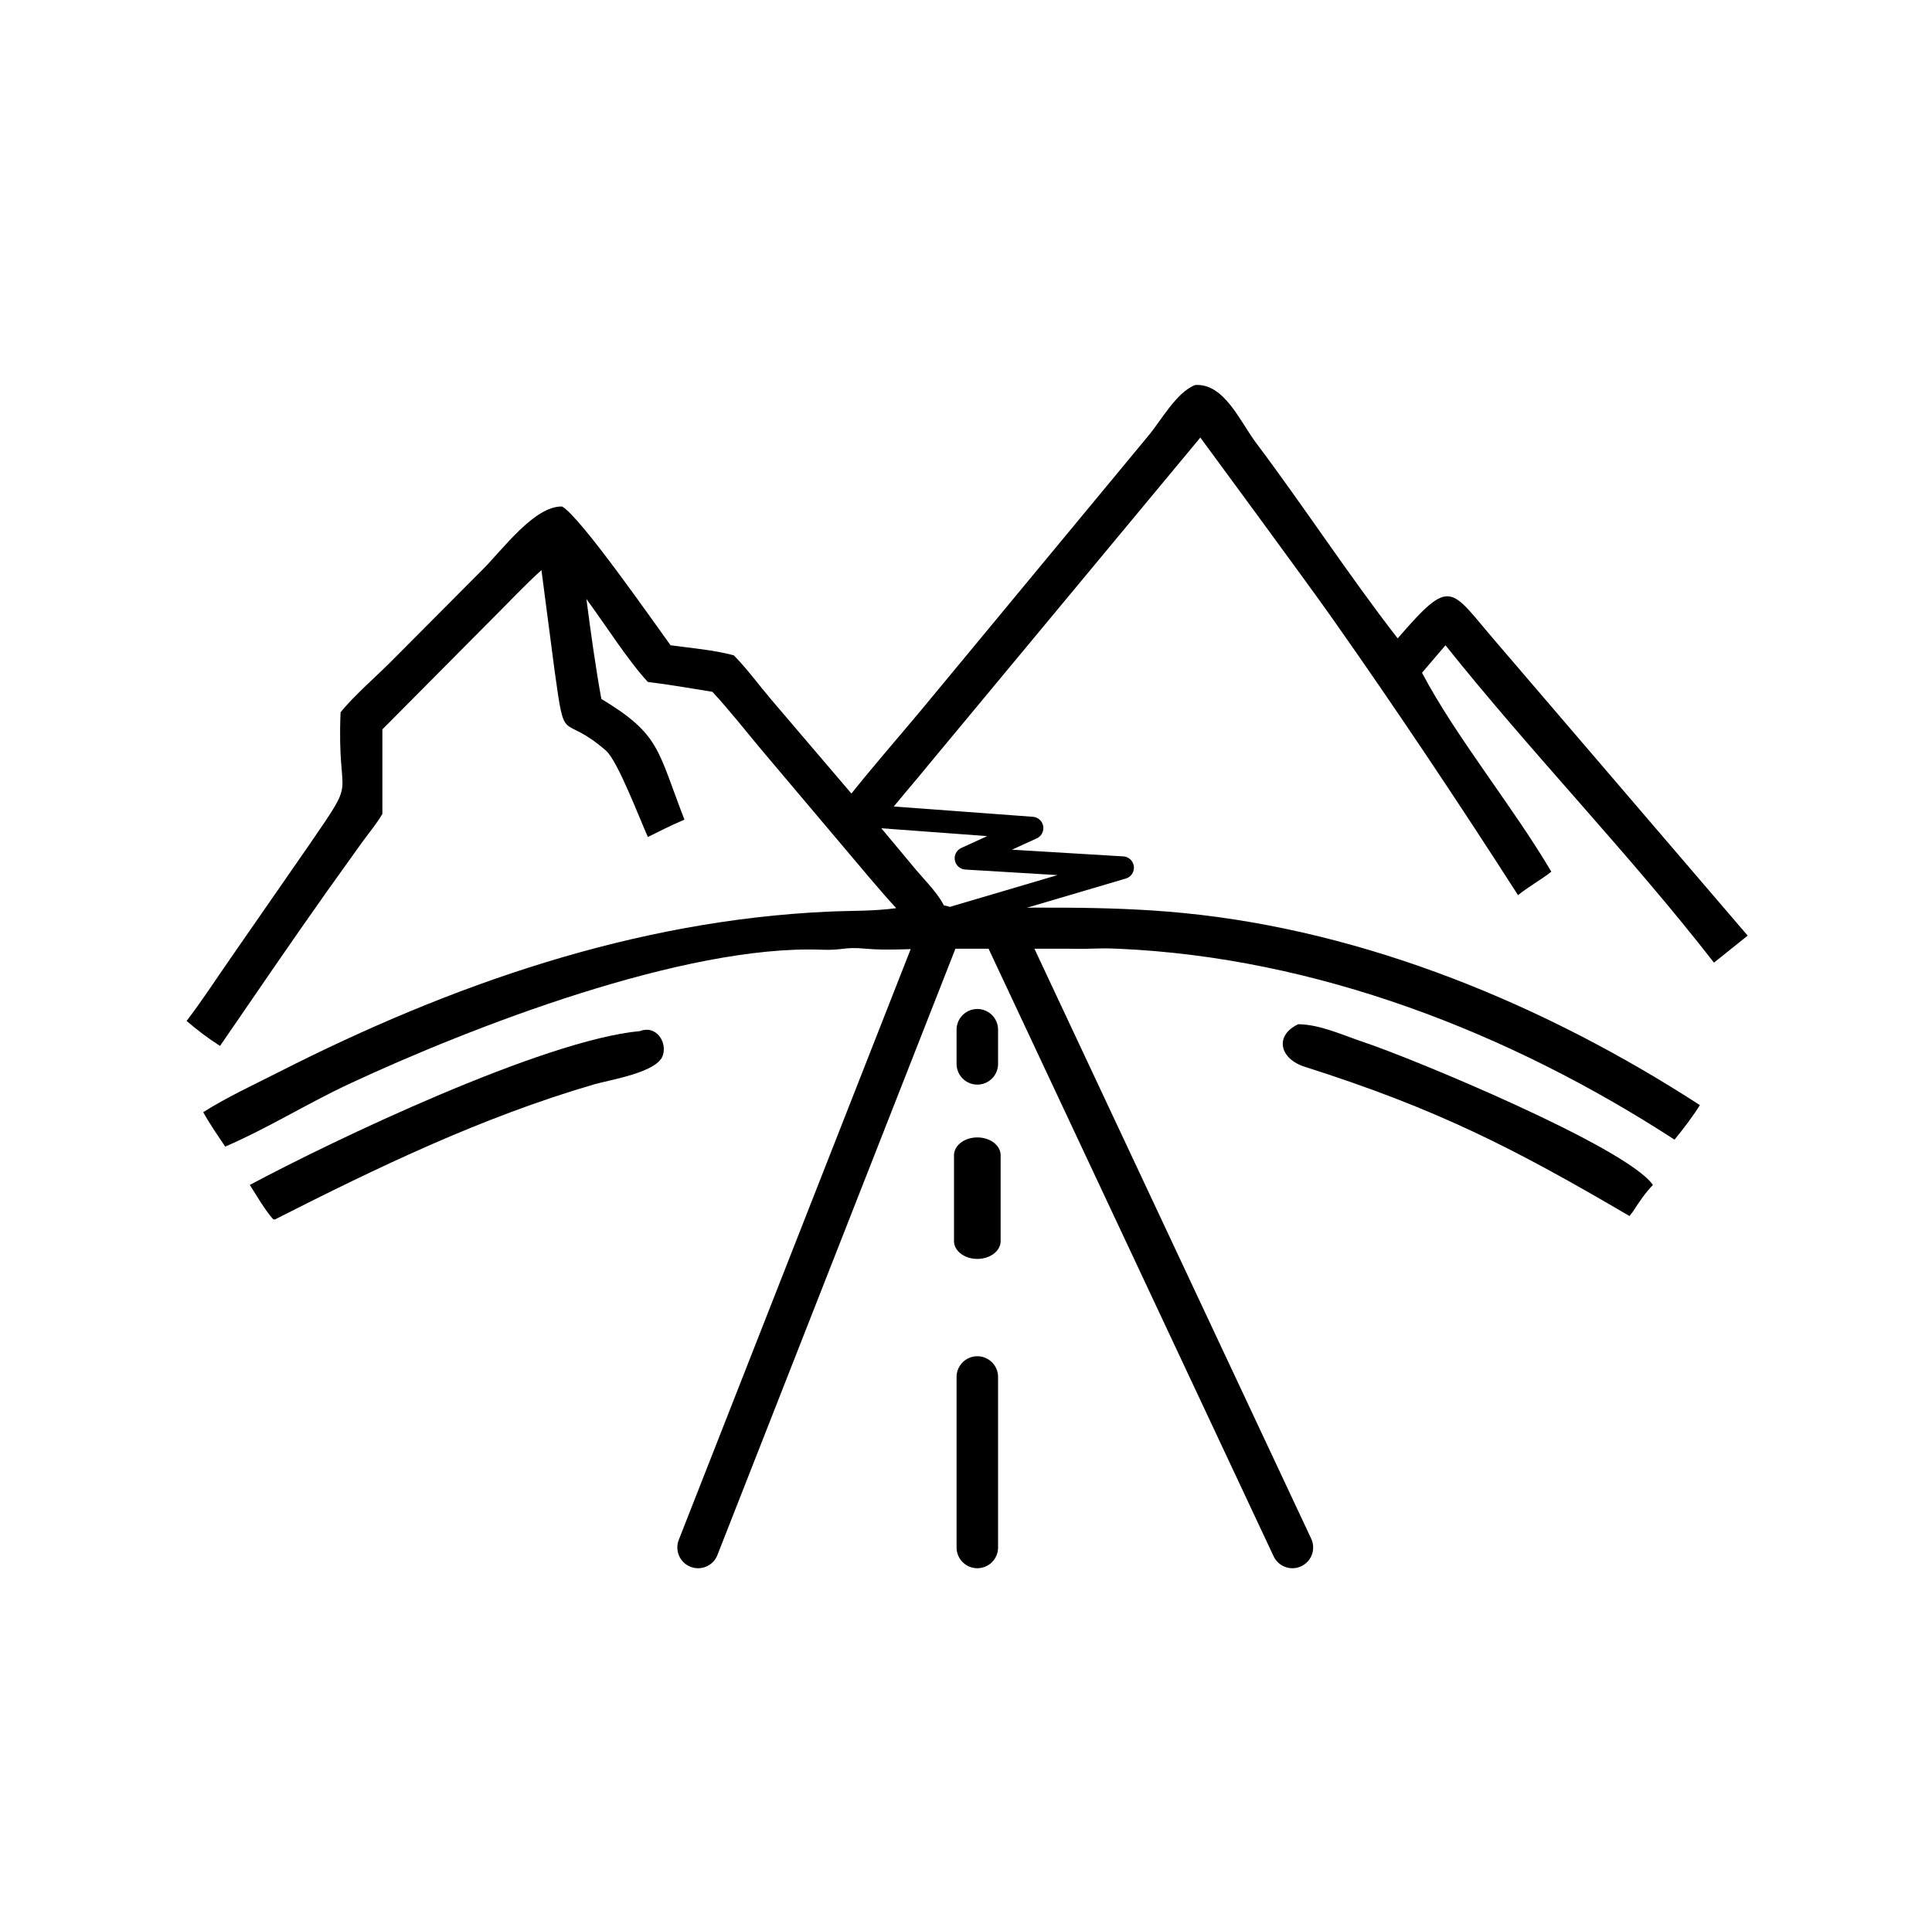 <?xml version="1.0" encoding="UTF-8" standalone="no"?> <svg xmlns="http://www.w3.org/2000/svg" xmlns:xlink="http://www.w3.org/1999/xlink" xmlns:serif="http://www.serif.com/" width="100%" height="100%" viewBox="0 0 1024 1023" version="1.1" xml:space="preserve" style="fill-rule:evenodd;clip-rule:evenodd;stroke-linecap:round;stroke-linejoin:round;stroke-miterlimit:1.5;"> <g transform="matrix(2,0,0,2,0,0)"> <path d="M225.634,210.347C231.686,202.774 238.09,195.456 244.302,188.012L304.292,115.55C307.65,111.563 311.798,103.906 316.755,102.054C324.44,101.564 328.611,111.725 332.962,117.515C345.691,134.453 357.551,152.684 370.402,169.216C384.746,152.62 384.182,155.933 396.354,170.036L463.15,248.006L454.222,255.171C431.903,226.449 405.907,199.672 383.067,171.044L376.846,178.326C385.806,195.338 400.845,213.656 411.118,231.059C408.291,233.291 405.095,234.998 402.293,237.281C386.385,212.498 370.082,188.067 353.13,163.987C345.967,153.812 318.101,115.982 318.101,115.982L246.698,201.972C242.121,207.581 237.358,213.026 232.852,218.697L242.693,230.498C245.311,233.614 248.826,236.995 250.494,240.728C271.43,240.717 292.674,239.967 313.527,242.006C362.16,246.76 409.656,266.481 450.486,292.938C448.501,296.107 446.136,299.197 443.764,302.089C399.982,273.669 348.742,253.765 296.279,251.483C290.226,251.22 290.463,251.62 283.43,251.483L246.727,251.482C241.234,251.485 234.924,251.988 229.566,251.483C223.441,250.906 223.559,251.966 217.791,251.745C181.414,250.35 124.881,272.219 92.503,287.33C81.409,292.508 70.903,299.107 59.685,303.933C57.676,300.942 55.592,297.962 53.855,294.803C60.216,290.794 67.293,287.523 73.999,284.116C119.532,260.979 168.17,243.997 219.457,241.651C225.434,241.378 231.58,241.552 237.5,240.728C232.794,235.588 228.385,230.212 223.876,224.903L201.913,198.889C197.579,193.717 193.382,188.329 188.796,183.38C183.108,182.469 177.415,181.458 171.695,180.767C166.61,175.358 160.099,165.123 155.406,158.79C156.562,167.65 157.772,176.47 159.361,185.266C175,194.703 174.168,198.682 181.384,217.264C178.087,218.657 174.899,220.267 171.695,221.858C169.58,217.225 163.716,201.708 160.626,199.007C148.676,188.563 149.839,198.465 146.984,177.856L143.489,151.124C139.07,155.097 134.989,159.503 130.77,163.69L101.337,193.336L101.337,215.742C99.81,218.368 97.777,220.771 95.986,223.231L86.658,236.272C77.068,249.819 67.701,263.558 58.309,277.245C55.176,275.245 52.264,273.048 49.447,270.624C53.456,265.409 57.12,259.724 60.886,254.318L81.973,223.901C95.307,204.459 89.205,213.693 90.256,188.809C93.915,184.248 100.176,178.919 104.446,174.546L128.089,150.781C133.244,145.611 141.692,134.065 148.959,134.264C153.797,136.962 172.885,164.408 177.705,171.044C183.233,171.803 189.08,172.27 194.468,173.709C198.001,177.308 201.123,181.593 204.396,185.454L225.634,210.347Z" style="fill-rule:nonzero;"></path> </g> <path d="M530.5,491L685,820.388" style="fill:none;stroke:black;stroke-width:22px;"></path> <g transform="matrix(2,0,0,2,0,0)"> <path d="M431.828,322.336C401.243,304.393 380.905,293.954 345.789,282.782C339.02,280.628 337.727,274.455 344.047,271.494C349.867,271.543 356.044,274.477 361.5,276.284C373.874,280.381 431.082,304.032 438.041,314.096C435.959,316.247 434.395,318.61 432.777,321.111L431.828,322.336Z" style="fill-rule:nonzero;"></path> </g> <g transform="matrix(2,0,0,2,0,0)"> <path d="M66.206,314.096C88.163,302.33 144.086,275.639 169.635,273.309C173.741,271.663 176.908,276.092 175.642,279.812C174.107,284.321 161.591,286.225 157.501,287.419C127.79,296.091 100.294,309.312 72.83,323.263L72.4,323.196C70.042,320.531 68.136,317.087 66.206,314.096Z" style="fill-rule:nonzero;"></path> </g> <path d="M490,491L595,460L512,455L547,439L466,433" style="fill:none;stroke:black;stroke-width:12px;"></path> <path d="M499.274,491L370,820.388" style="fill:none;stroke:black;stroke-width:22px;"></path> <g transform="matrix(1,0,0,1,-12.5,0)"> <path d="M530.5,820.388L530.5,730" style="fill:none;stroke:black;stroke-width:22px;"></path> </g> <g transform="matrix(1,0,0,0.765,-12.5,156.345)"> <path d="M530.5,655.694L530.5,596.218" style="fill:none;stroke:black;stroke-width:24.72px;"></path> </g> <g transform="matrix(1,0,0,1,-12.5,0)"> <path d="M530.5,564L530.5,545.911" style="fill:none;stroke:black;stroke-width:22px;"></path> </g> </svg> 